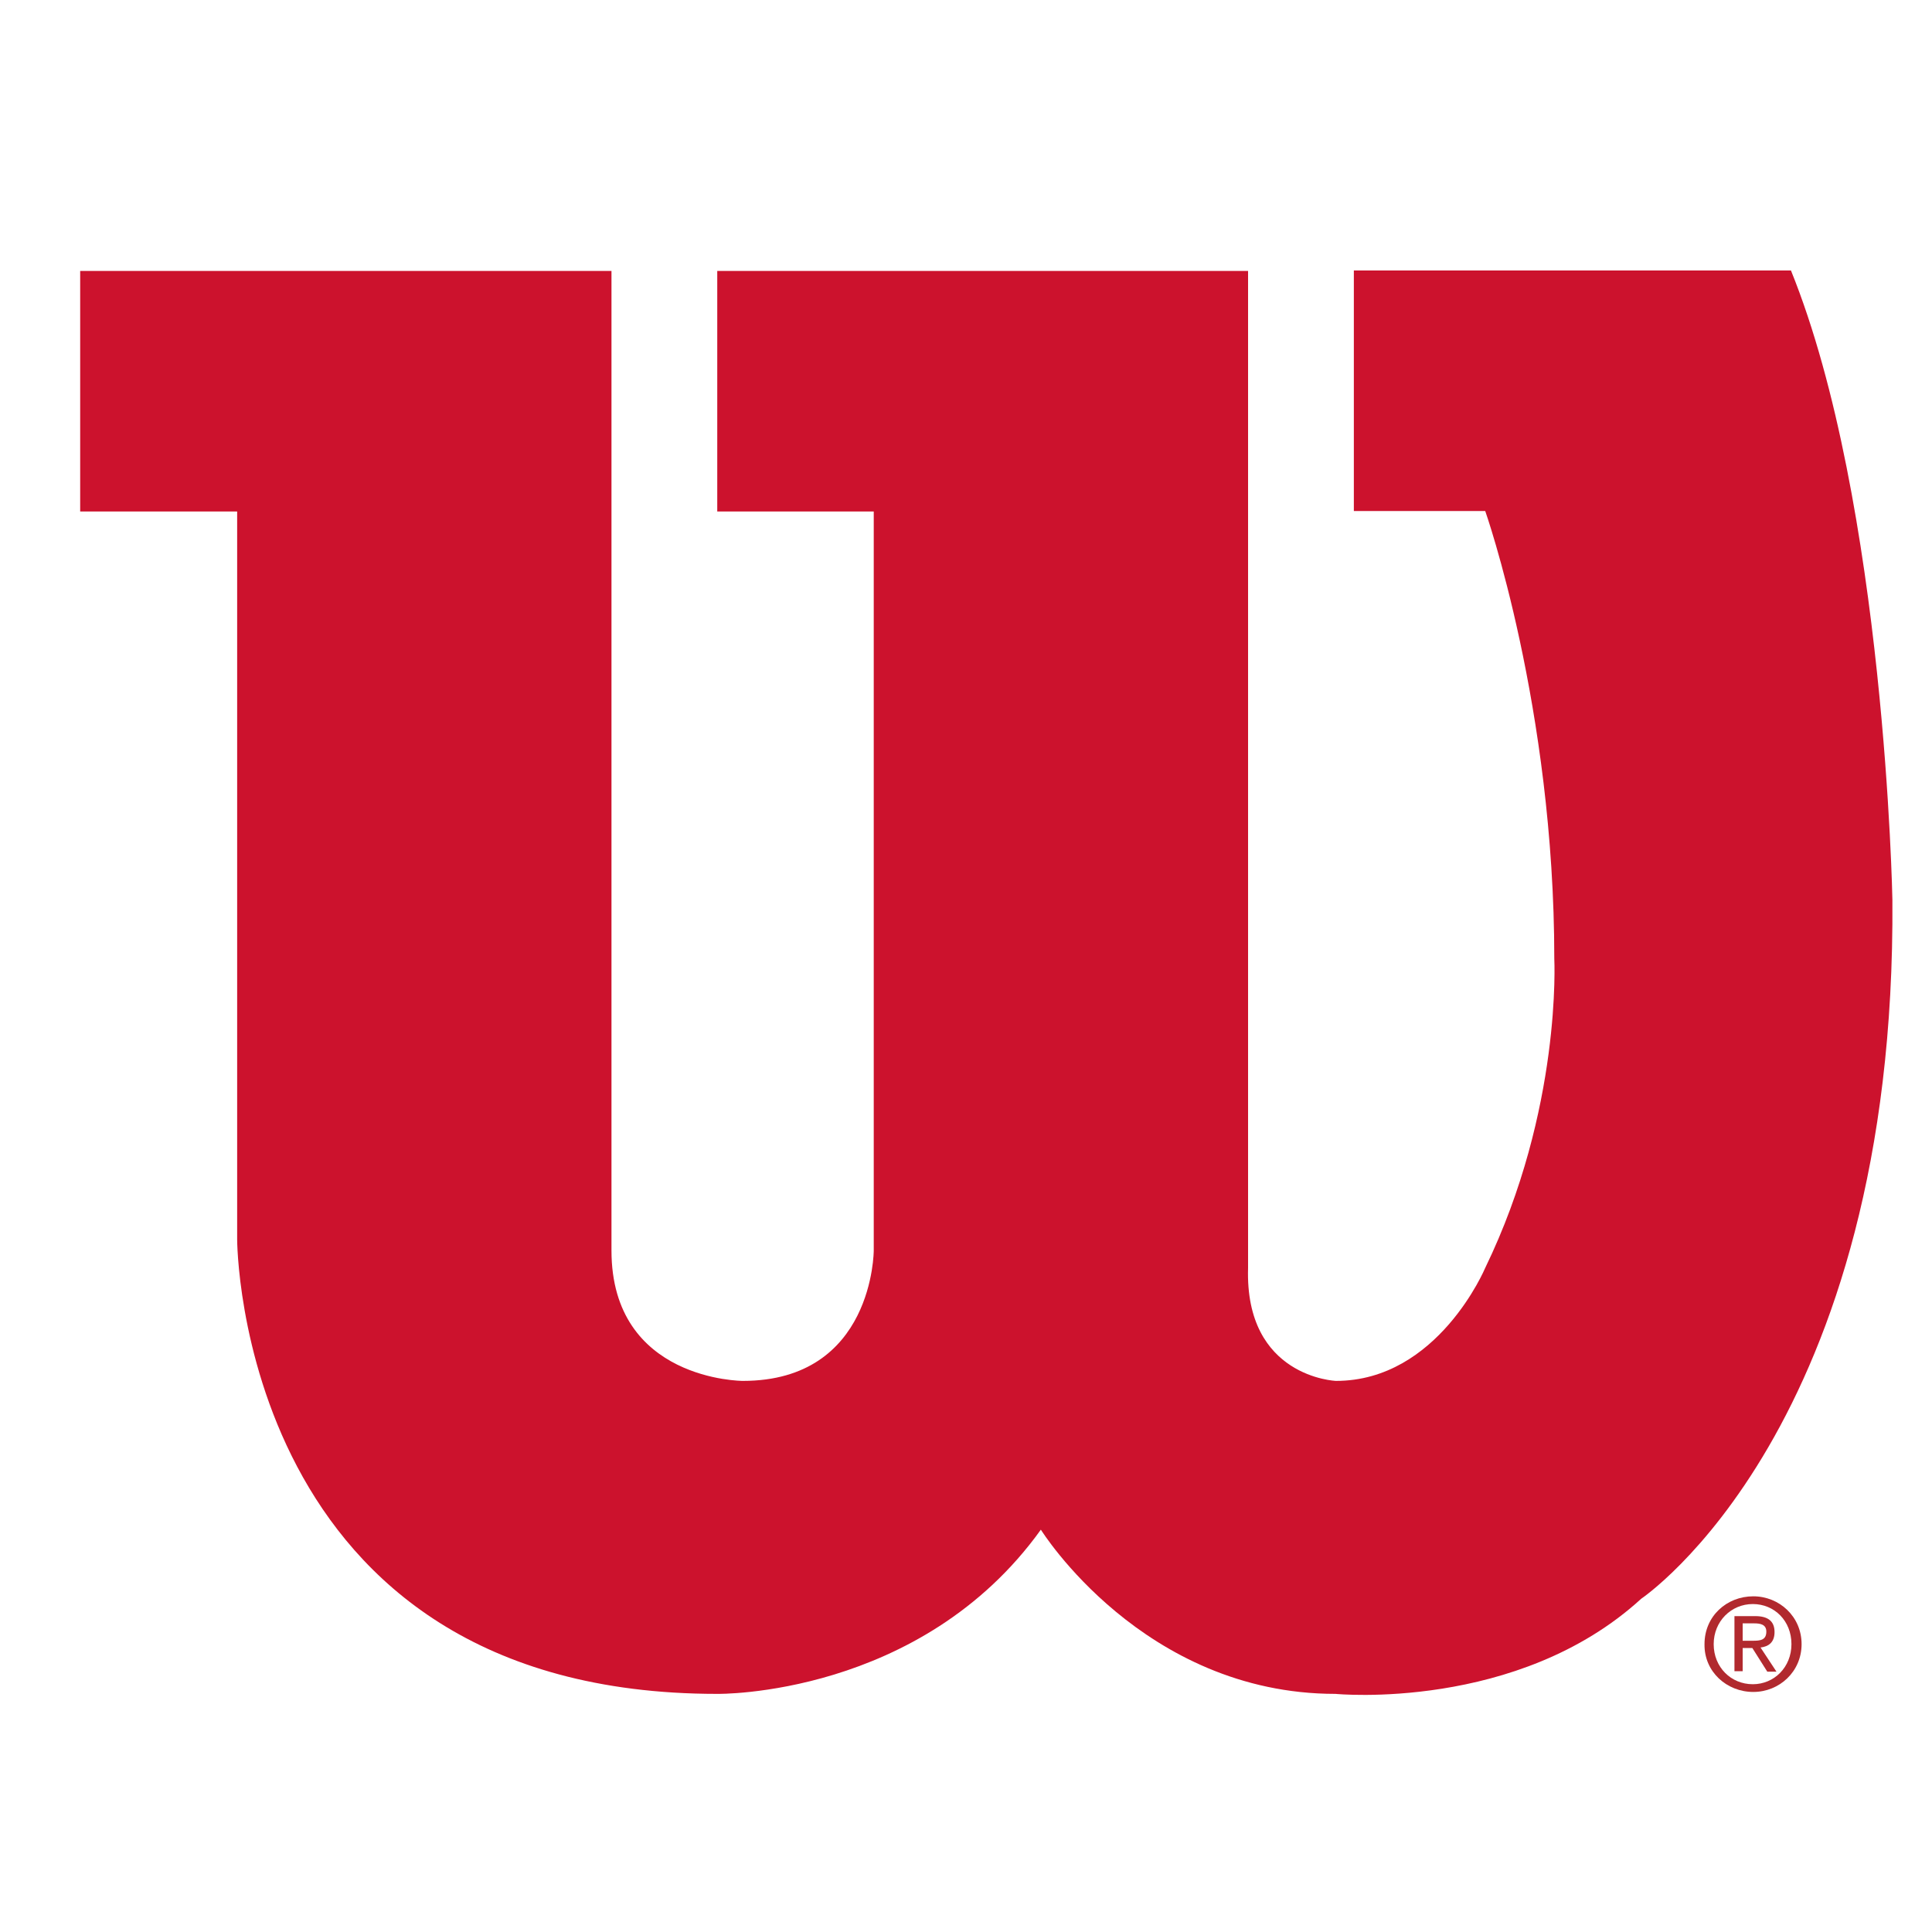 <?xml version="1.0" encoding="utf-8"?>
<!-- Generator: Adobe Illustrator 28.1.0, SVG Export Plug-In . SVG Version: 6.00 Build 0)  -->
<svg version="1.1" id="Camada_1" xmlns="http://www.w3.org/2000/svg" xmlns:xlink="http://www.w3.org/1999/xlink" x="0px" y="0px"
	 viewBox="0 0 40 40" style="enable-background:new 0 0 40 40;" xml:space="preserve">
<style type="text/css">
	.st0{clip-path:url(#SVGID_00000039848231297380344330000000604853478459291071_);}
	.st1{clip-path:url(#SVGID_00000134224500632495766530000013458370199659166850_);fill:#CC122D;}
	.st2{clip-path:url(#SVGID_00000134224500632495766530000013458370199659166850_);fill:#B1292E;}
</style>
<g>
	<g>
		<defs>
			<rect id="SVGID_1_" x="-3.79" y="-0.99" width="48.42" height="42.68"/>
		</defs>
		<clipPath id="SVGID_00000096744362366911274230000015759134493972798855_">
			<use xlink:href="#SVGID_1_"  style="overflow:visible;"/>
		</clipPath>
		<g style="clip-path:url(#SVGID_00000096744362366911274230000015759134493972798855_);">
			<defs>
				<rect id="SVGID_00000152949949139472225690000008058745353992935058_" x="-3.79" y="-0.99" width="48.42" height="42.68"/>
			</defs>
			<clipPath id="SVGID_00000149371580580297480330000000829702411077831297_">
				<use xlink:href="#SVGID_00000152949949139472225690000008058745353992935058_"  style="overflow:visible;"/>
			</clipPath>
			<path style="clip-path:url(#SVGID_00000149371580580297480330000000829702411077831297_);fill:#CC122D;" d="M12.66,5.61h-11v4.98
				h3.25v15.07c0,0,0,9.41,9.94,9.41c0,0,4.21,0.07,6.7-3.4c0,0,2.11,3.4,6.1,3.4c0,0,3.77,0.37,6.33-1.97c0,0,5.28-3.54,5.2-14.47
				c0,0-0.15-8.21-2.1-13.03h-9.05v4.98h2.72c0,0,1.43,4.06,1.43,9.27c0,0,0.16,3.12-1.43,6.4c0,0-0.98,2.34-3.09,2.34
				c0,0-1.89-0.07-1.82-2.34V5.61H14.85v4.98h3.24v15.3c0,0,0,2.7-2.71,2.7c0,0-2.72,0-2.72-2.7V5.61z"/>
			<path style="clip-path:url(#SVGID_00000149371580580297480330000000829702411077831297_);fill:#B1292E;" d="M36.08,33.97v-0.36
				h0.24c0.12,0,0.25,0.02,0.25,0.17c0,0.18-0.13,0.19-0.28,0.19H36.08z M36.08,34.12h0.2l0.31,0.49h0.19l-0.33-0.5
				c0.17-0.02,0.29-0.11,0.29-0.32c0-0.22-0.13-0.33-0.4-0.33h-0.43v1.14h0.17V34.12z M36.3,35.03c0.54,0,1-0.42,1-0.99
				c0-0.57-0.46-0.99-1-0.99c-0.55,0-1.01,0.41-1.01,0.99C35.28,34.61,35.75,35.03,36.3,35.03 M35.48,34.04
				c0-0.47,0.36-0.83,0.81-0.83c0.45,0,0.8,0.35,0.8,0.83c0,0.48-0.36,0.83-0.8,0.83C35.84,34.87,35.48,34.52,35.48,34.04"/>
		</g>
	</g>
</g>
</svg>

